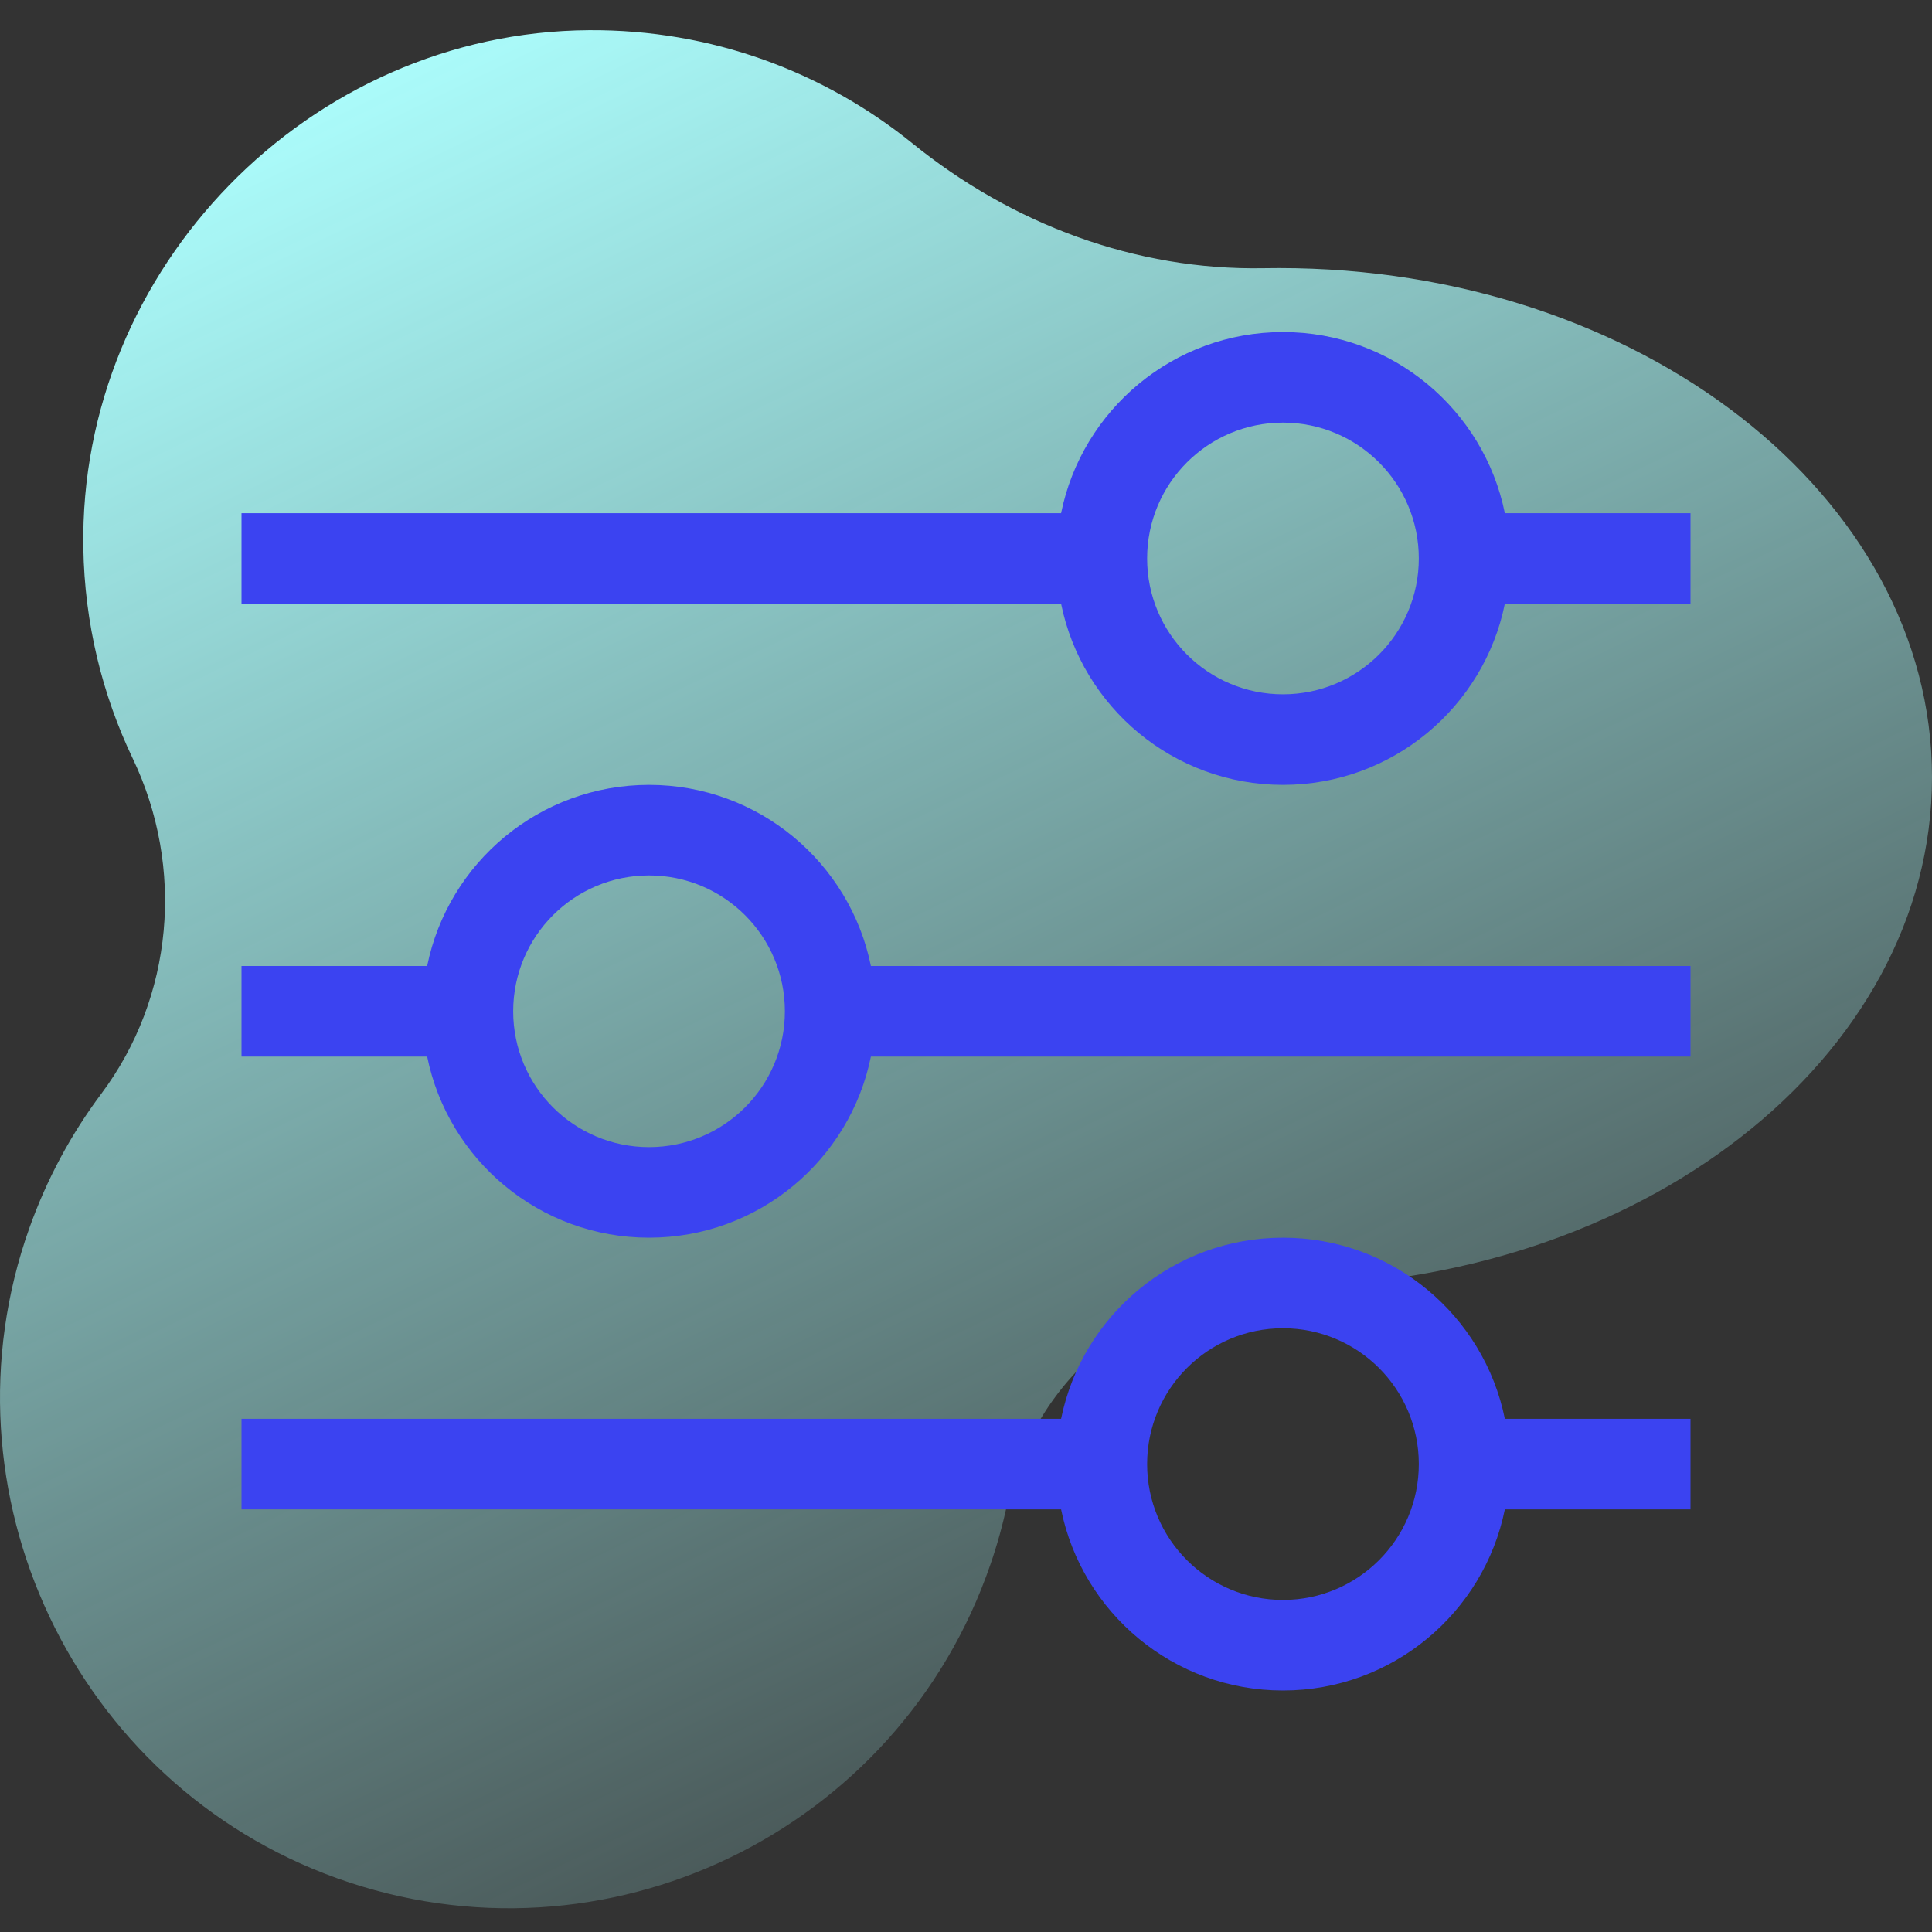 <svg width="128" height="128" viewBox="0 0 128 128" fill="none" xmlns="http://www.w3.org/2000/svg">
<rect x="0" y="0" width="128" height="128" fill="#333333" stroke="none"/>
<path d="M84.73 17.76C84.388 17.76 84.046 17.763 83.706 17.769C75.223 17.923 67.048 14.839 60.454 9.5C54.607 4.766 47.145 1.948 39.023 2.001C20.489 2.122 5.215 17.769 5.521 36.301C5.604 41.291 6.77 46.017 8.795 50.254C12.246 57.474 11.502 66.063 6.707 72.469C4.727 75.115 3.107 78.098 1.942 81.371C-4.264 98.81 4.904 118.194 22.33 124.438C40.075 130.797 59.536 121.398 65.627 103.624C66.079 102.308 66.444 100.983 66.726 99.655C68.516 91.223 75.872 85.186 84.492 85.222C84.572 85.222 84.651 85.222 84.73 85.222C108.628 85.222 128 70.121 128 51.491C128 32.862 108.627 17.76 84.73 17.76Z" fill="url(#paint0_linear_2885_246)"/>
<path fill-rule="evenodd" clip-rule="evenodd" d="M85 28C80.029 28 76 32.029 76 37C76 41.971 80.029 46 85 46C89.971 46 94 41.971 94 37C94 32.029 89.971 28 85 28ZM70.3 34C71.69 27.153 77.743 22 85 22C92.257 22 98.31 27.153 99.7 34H112V40H99.7C98.31 46.847 92.257 52 85 52C77.743 52 71.69 46.847 70.3 40H16V34H70.3ZM43 58C38.029 58 34 62.029 34 67C34 71.971 38.029 76 43 76C47.971 76 52 71.971 52 67C52 62.029 47.971 58 43 58ZM28.3 64C29.69 57.153 35.743 52 43 52C50.257 52 56.31 57.153 57.7 64H112V70H57.7C56.31 76.847 50.257 82 43 82C35.743 82 29.69 76.847 28.3 70H16V64H28.3ZM85 88C80.029 88 76 92.029 76 97C76 101.971 80.029 106 85 106C89.971 106 94 101.971 94 97C94 92.029 89.971 88 85 88ZM70.3 94C71.69 87.153 77.743 82 85 82C92.257 82 98.31 87.153 99.7 94H112V100H99.7C98.31 106.847 92.257 112 85 112C77.743 112 71.69 106.847 70.3 100H16V94H70.3Z" fill="#3B43F1"/>
<defs>
<linearGradient id="paint0_linear_2885_246" x1="97.5" y1="131.5" x2="33" y2="-2" gradientUnits="userSpaceOnUse">
<stop stop-color="#ADFFFE" stop-opacity="0"/>
<stop offset="0.998" stop-color="#ADFFFE"/>
</linearGradient>
</defs>
</svg>

